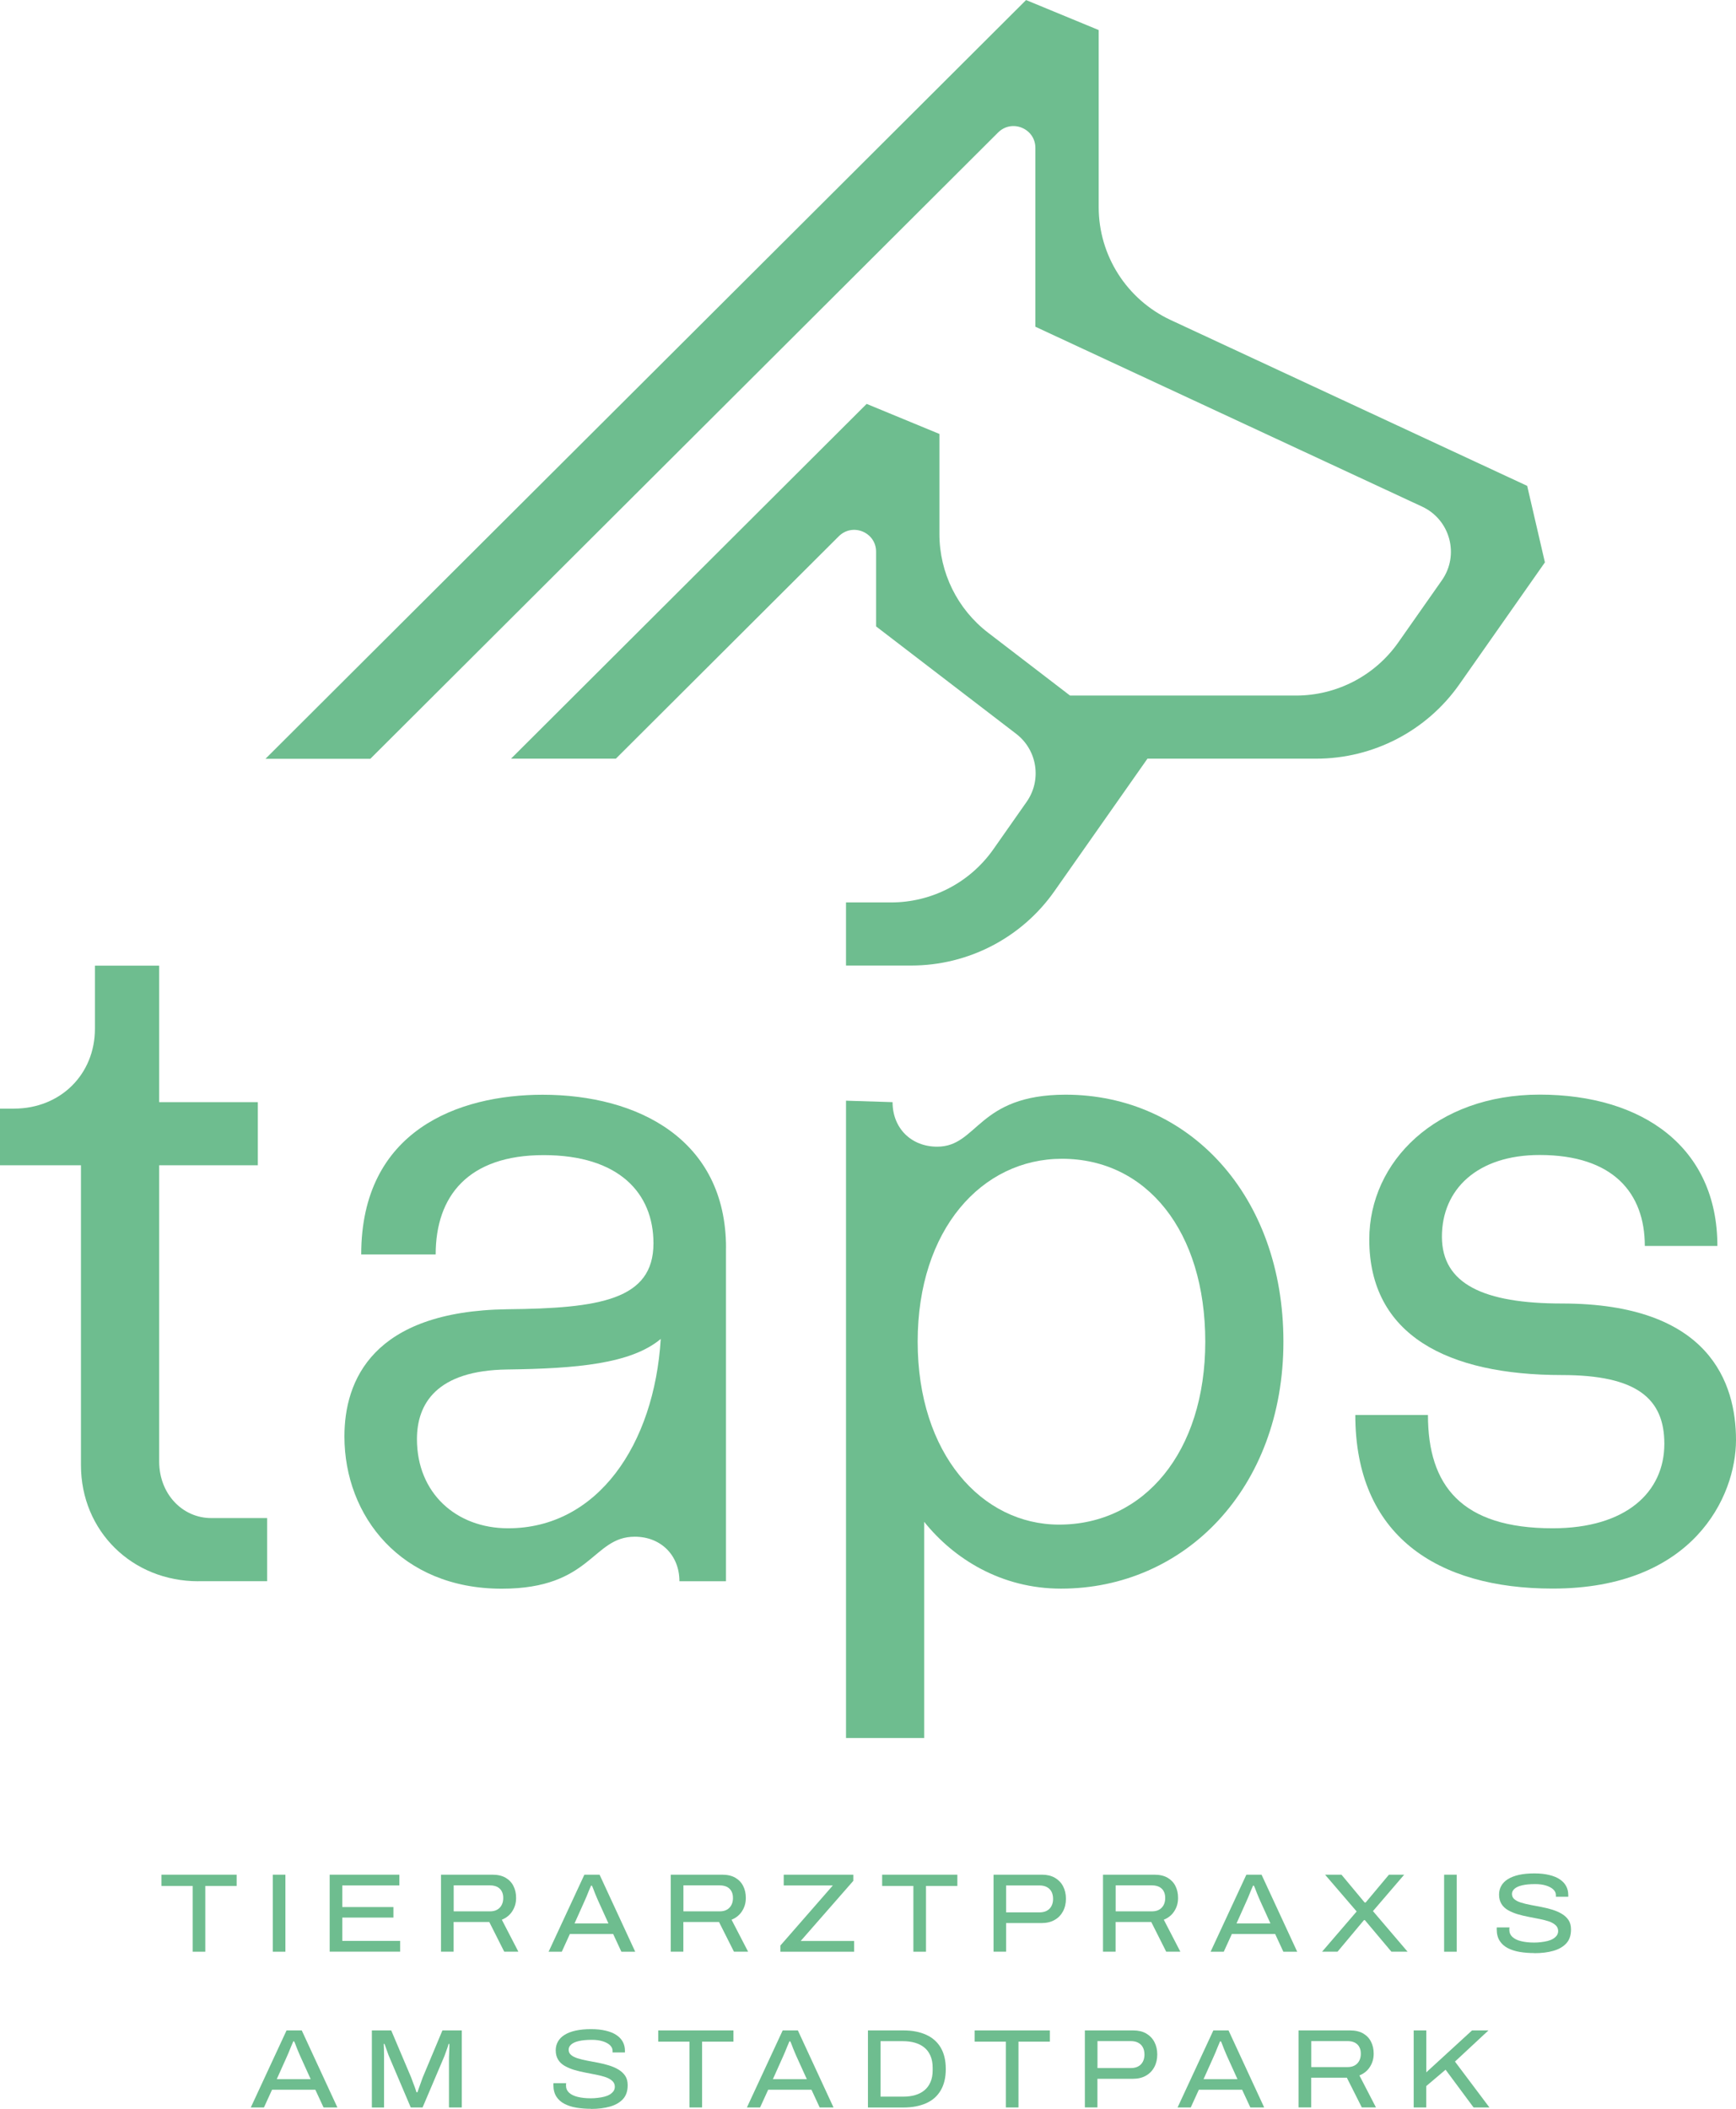 <svg xmlns="http://www.w3.org/2000/svg" width="154" height="187" viewBox="0 0 154 187" fill="none"><g id="Ebene_1" clip-path="url(#clip0_7201_459)"><path id="Vector" d="M17.586 140.219C11.724 140.219 7.182 135.771 7.182 129.925V103.33H0V98.308H1.239C5.368 98.308 8.421 95.263 8.421 91.227V85.631H14.12V97.734H22.872V103.33H14.12V129.595C14.12 132.477 16.184 134.617 18.743 134.617H23.698V140.213H17.586V140.219Z" fill="#6EBD8F"></path><path id="Vector_2" d="M64.401 110.66V140.219H60.272C60.272 137.911 58.62 136.269 56.311 136.269C52.514 136.269 52.514 140.88 44.506 140.88C35.59 140.88 30.554 134.46 30.554 127.379C30.554 122.438 33.032 116.262 45.006 116.099C53.182 116.018 57.968 115.276 57.968 110.254C57.968 105.806 54.915 102.431 48.227 102.431C41.539 102.431 38.649 106.055 38.649 111.24H32.043C32.043 100.21 40.714 97.078 48.14 97.078C56.561 97.078 64.406 101.028 64.406 110.666L64.401 110.66ZM58.62 118.727C55.98 120.948 51.107 121.36 44.995 121.441C38.72 121.522 36.987 124.486 36.987 127.617C36.987 132.39 40.453 135.522 45.076 135.522C53.003 135.522 58.039 128.11 58.615 118.727H58.62Z" fill="#6EBD8F"></path><path id="Vector_3" d="M120.235 125.477H126.673C126.673 131.735 129.645 135.522 137.734 135.522C144.259 135.522 147.644 132.309 147.644 128.029C147.644 123.993 145.166 121.934 138.56 121.934C128.406 121.934 121.468 118.391 121.468 109.913C121.468 102.994 127.412 97.067 136.577 97.067C145.742 97.067 152.349 101.759 152.349 110.487H145.911C145.911 105.795 143.102 102.42 136.582 102.42C131.052 102.42 127.912 105.465 127.912 109.663C127.912 113.862 131.628 115.59 138.56 115.59C151.686 115.59 154 122.671 154 127.693C154 132.715 150.203 140.869 137.734 140.869C127.499 140.869 120.229 136.177 120.229 125.472L120.235 125.477Z" fill="#6EBD8F"></path><path id="Vector_4" d="M81.982 154.12V134.947C84.623 138.241 88.833 140.874 94.119 140.874C105.099 140.874 113.851 131.984 113.851 118.976C113.851 105.968 105.43 97.073 94.532 97.073C86.687 97.073 86.769 101.683 83.139 101.683C80.825 101.683 79.179 100.036 79.179 97.734L75.05 97.604V154.12H81.988H81.982ZM94.206 102.756C101.72 102.756 106.919 109.176 106.919 118.976C106.919 128.777 101.47 135.197 93.956 135.197C87.105 135.197 81.406 128.939 81.406 118.976C81.406 109.013 87.105 102.756 94.206 102.756Z" fill="#6EBD8F"></path><path id="Vector_5" d="M17.092 173.071V167.237H14.321V166.24H20.992V167.237H18.211V173.071H17.092Z" fill="#6EBD8F"></path><path id="Vector_6" d="M24.198 173.071V166.24H25.317V173.071H24.198Z" fill="#6EBD8F"></path><path id="Vector_7" d="M29.245 173.071V166.24H35.428V167.193H30.364V169.111H34.901V170.043H30.364V172.112H35.498V173.066H29.245V173.071Z" fill="#6EBD8F"></path><path id="Vector_8" d="M39.122 173.071V166.24H43.68C44.153 166.24 44.544 166.332 44.854 166.511C45.163 166.695 45.397 166.939 45.549 167.247C45.707 167.556 45.783 167.908 45.783 168.304C45.783 168.737 45.674 169.122 45.451 169.469C45.234 169.815 44.919 170.07 44.517 170.233L45.984 173.066H44.729L43.403 170.433H40.241V173.066H39.122V173.071ZM40.241 169.49H43.474C43.838 169.49 44.126 169.382 44.332 169.165C44.539 168.949 44.642 168.661 44.642 168.304C44.642 168.071 44.598 167.87 44.506 167.708C44.419 167.54 44.283 167.415 44.115 167.323C43.941 167.237 43.729 167.188 43.479 167.188H40.247V169.485L40.241 169.49Z" fill="#6EBD8F"></path><path id="Vector_9" d="M48.667 173.071L51.84 166.24H53.188L56.35 173.071H55.122L54.394 171.5H50.553L49.836 173.071H48.667ZM50.966 170.563H53.975L53.068 168.564C53.035 168.493 52.992 168.396 52.943 168.277C52.894 168.158 52.84 168.028 52.78 167.887C52.72 167.746 52.672 167.616 52.628 167.491C52.585 167.367 52.541 167.275 52.503 167.21H52.432C52.373 167.35 52.307 167.507 52.231 167.681C52.161 167.854 52.09 168.028 52.025 168.19C51.96 168.353 51.906 168.477 51.862 168.564L50.966 170.563Z" fill="#6EBD8F"></path><path id="Vector_10" d="M59.501 173.071V166.24H64.059C64.532 166.24 64.923 166.332 65.233 166.511C65.542 166.695 65.776 166.939 65.928 167.247C66.086 167.556 66.162 167.908 66.162 168.304C66.162 168.737 66.053 169.122 65.83 169.469C65.613 169.815 65.298 170.07 64.896 170.233L66.363 173.066H65.108L63.782 170.433H60.62V173.066H59.501V173.071ZM60.62 169.49H63.853C64.217 169.49 64.505 169.382 64.711 169.165C64.918 168.949 65.021 168.661 65.021 168.304C65.021 168.071 64.977 167.87 64.885 167.708C64.798 167.54 64.662 167.415 64.494 167.323C64.32 167.237 64.108 167.188 63.858 167.188H60.626V169.485L60.62 169.49Z" fill="#6EBD8F"></path><path id="Vector_11" d="M69.226 173.071V172.524L73.882 167.193H69.524V166.24H75.696V166.787L71.029 172.118H75.767V173.071H69.226Z" fill="#6EBD8F"></path><path id="Vector_12" d="M81.026 173.071V167.237H78.255V166.24H84.927V167.237H82.145V173.071H81.026Z" fill="#6EBD8F"></path><path id="Vector_13" d="M88.137 173.071V166.24H92.435C92.88 166.24 93.26 166.332 93.576 166.511C93.891 166.695 94.135 166.944 94.304 167.264C94.472 167.583 94.559 167.957 94.559 168.374C94.559 168.791 94.472 169.165 94.298 169.49C94.124 169.815 93.88 170.07 93.554 170.254C93.233 170.438 92.842 170.53 92.391 170.53H89.251V173.066H88.132L88.137 173.071ZM89.251 169.582H92.201C92.592 169.582 92.891 169.474 93.103 169.257C93.309 169.041 93.418 168.754 93.418 168.385C93.418 168.136 93.369 167.919 93.277 167.746C93.184 167.572 93.049 167.437 92.869 167.34C92.69 167.242 92.467 167.193 92.201 167.193H89.251V169.577V169.582Z" fill="#6EBD8F"></path><path id="Vector_14" d="M97.846 173.071V166.24H102.404C102.877 166.24 103.268 166.332 103.577 166.511C103.887 166.695 104.121 166.939 104.273 167.247C104.43 167.556 104.506 167.908 104.506 168.304C104.506 168.737 104.398 169.122 104.175 169.469C103.958 169.815 103.643 170.07 103.241 170.233L104.707 173.066H103.452L102.127 170.433H98.965V173.066H97.846V173.071ZM98.965 169.49H102.197C102.561 169.49 102.849 169.382 103.056 169.165C103.262 168.949 103.365 168.661 103.365 168.304C103.365 168.071 103.322 167.87 103.23 167.708C103.143 167.54 103.007 167.415 102.838 167.323C102.665 167.237 102.453 167.188 102.203 167.188H98.97V169.485L98.965 169.49Z" fill="#6EBD8F"></path><path id="Vector_15" d="M107.392 173.071L110.564 166.24H111.912L115.074 173.071H113.846L113.118 171.5H109.277L108.56 173.071H107.392ZM109.69 170.563H112.7L111.792 168.564C111.76 168.493 111.716 168.396 111.667 168.277C111.618 168.158 111.564 168.028 111.504 167.887C111.445 167.746 111.396 167.616 111.352 167.491C111.309 167.367 111.265 167.275 111.227 167.21H111.157C111.097 167.35 111.032 167.507 110.956 167.681C110.885 167.854 110.814 168.028 110.749 168.19C110.684 168.353 110.63 168.477 110.586 168.564L109.69 170.563Z" fill="#6EBD8F"></path><path id="Vector_16" d="M117.279 173.071L120.349 169.501L117.546 166.24H119.002L121.055 168.705H121.148L123.212 166.24H124.565L121.794 169.469L124.864 173.066H123.429L121.077 170.27H120.995L118.654 173.066H117.279V173.071Z" fill="#6EBD8F"></path><path id="Vector_17" d="M128.107 173.071V166.24H129.226V173.071H128.107Z" fill="#6EBD8F"></path><path id="Vector_18" d="M136.104 173.191C135.659 173.191 135.235 173.158 134.833 173.093C134.431 173.028 134.078 172.914 133.768 172.757C133.458 172.6 133.214 172.383 133.04 172.112C132.866 171.842 132.774 171.5 132.774 171.089V170.996C132.774 170.996 132.774 170.942 132.785 170.915H133.909C133.909 170.915 133.899 170.975 133.893 171.013C133.893 171.051 133.893 171.099 133.893 171.154C133.893 171.392 133.985 171.592 134.165 171.76C134.344 171.928 134.599 172.053 134.931 172.134C135.262 172.215 135.648 172.259 136.088 172.259C136.294 172.259 136.501 172.248 136.707 172.221C136.914 172.199 137.109 172.161 137.289 172.118C137.473 172.069 137.631 172.01 137.767 171.928C137.903 171.847 138.011 171.749 138.098 171.636C138.18 171.522 138.223 171.386 138.223 171.235C138.223 171.029 138.147 170.856 138 170.72C137.848 170.579 137.653 170.471 137.408 170.384C137.164 170.303 136.881 170.227 136.572 170.168C136.256 170.103 135.936 170.043 135.599 169.978C135.262 169.913 134.942 169.837 134.632 169.745C134.322 169.653 134.04 169.534 133.79 169.393C133.54 169.252 133.339 169.068 133.198 168.84C133.056 168.613 132.98 168.336 132.98 168.006C132.98 167.719 133.046 167.464 133.176 167.231C133.306 166.998 133.502 166.798 133.763 166.635C134.023 166.473 134.355 166.343 134.746 166.256C135.137 166.169 135.594 166.126 136.121 166.126C136.62 166.126 137.055 166.175 137.435 166.267C137.816 166.359 138.131 166.489 138.375 166.657C138.625 166.825 138.81 167.025 138.935 167.258C139.06 167.491 139.12 167.751 139.12 168.038V168.195H138.022V168.038C138.022 167.86 137.946 167.697 137.794 167.551C137.642 167.405 137.424 167.291 137.153 167.204C136.876 167.117 136.555 167.074 136.18 167.074C135.713 167.074 135.333 167.112 135.029 167.182C134.724 167.253 134.502 167.356 134.349 167.491C134.197 167.627 134.127 167.778 134.127 167.946C134.127 168.141 134.197 168.298 134.344 168.418C134.491 168.542 134.686 168.64 134.931 168.716C135.175 168.791 135.458 168.862 135.773 168.921C136.088 168.981 136.414 169.041 136.745 169.106C137.077 169.171 137.397 169.247 137.707 169.344C138.017 169.442 138.299 169.561 138.549 169.712C138.799 169.864 139 170.048 139.147 170.27C139.293 170.493 139.364 170.769 139.364 171.099C139.364 171.609 139.228 172.02 138.951 172.324C138.674 172.627 138.294 172.849 137.805 172.99C137.316 173.131 136.751 173.201 136.104 173.201V173.191Z" fill="#6EBD8F"></path><path id="Vector_19" d="M22.248 186.881L25.42 180.049H26.768L29.93 186.881H28.702L27.974 185.31H24.133L23.416 186.881H22.248ZM24.551 184.373H27.561L26.654 182.373C26.621 182.303 26.578 182.206 26.529 182.086C26.48 181.967 26.425 181.837 26.366 181.696C26.306 181.555 26.257 181.425 26.213 181.301C26.17 181.176 26.127 181.084 26.089 181.019H26.018C25.958 181.16 25.893 181.317 25.817 181.49C25.746 181.664 25.676 181.837 25.61 182C25.545 182.162 25.491 182.287 25.448 182.373L24.551 184.373Z" fill="#6EBD8F"></path><path id="Vector_20" d="M32.988 186.881V180.049H34.705L36.471 184.215C36.509 184.335 36.563 184.47 36.623 184.627C36.688 184.784 36.748 184.941 36.802 185.099C36.856 185.256 36.905 185.402 36.949 185.537H37.03C37.068 185.418 37.117 185.283 37.172 185.131C37.226 184.979 37.28 184.822 37.34 184.665C37.4 184.508 37.449 184.362 37.492 184.237L39.247 180.049H40.964V186.881H39.828V182.726C39.828 182.569 39.828 182.39 39.839 182.2C39.845 182.01 39.85 181.826 39.861 181.658C39.872 181.49 39.866 181.35 39.861 181.247H39.79C39.769 181.344 39.736 181.469 39.682 181.61C39.627 181.75 39.573 181.897 39.524 182.048C39.475 182.2 39.421 182.33 39.372 182.449L37.487 186.881H36.438L34.553 182.449C34.499 182.325 34.444 182.189 34.395 182.043C34.341 181.897 34.292 181.756 34.243 181.62C34.194 181.485 34.156 181.36 34.113 181.247H34.042C34.048 181.371 34.053 181.523 34.059 181.702C34.059 181.875 34.064 182.054 34.069 182.233C34.069 182.411 34.069 182.579 34.069 182.731V186.886H32.994L32.988 186.881Z" fill="#6EBD8F"></path><path id="Vector_21" d="M52.422 187C51.976 187 51.552 186.968 51.15 186.903C50.748 186.838 50.395 186.724 50.086 186.567C49.776 186.41 49.531 186.193 49.358 185.922C49.184 185.651 49.091 185.31 49.091 184.898V184.806C49.091 184.806 49.091 184.752 49.102 184.725H50.227C50.227 184.725 50.216 184.784 50.211 184.822C50.211 184.86 50.211 184.909 50.211 184.963C50.211 185.201 50.303 185.402 50.482 185.57C50.661 185.738 50.917 185.862 51.248 185.944C51.58 186.025 51.965 186.068 52.405 186.068C52.612 186.068 52.818 186.057 53.025 186.03C53.231 186.009 53.427 185.971 53.606 185.927C53.791 185.879 53.948 185.819 54.084 185.738C54.22 185.657 54.329 185.559 54.416 185.445C54.497 185.331 54.541 185.196 54.541 185.044C54.541 184.838 54.464 184.665 54.318 184.53C54.166 184.389 53.97 184.28 53.725 184.194C53.481 184.113 53.199 184.037 52.889 183.977C52.574 183.912 52.253 183.852 51.916 183.787C51.58 183.722 51.259 183.647 50.949 183.555C50.64 183.462 50.357 183.343 50.107 183.202C49.857 183.062 49.656 182.877 49.515 182.65C49.374 182.422 49.298 182.146 49.298 181.815C49.298 181.528 49.363 181.274 49.493 181.041C49.624 180.808 49.819 180.607 50.08 180.445C50.341 180.282 50.672 180.152 51.063 180.066C51.455 179.979 51.911 179.936 52.438 179.936C52.938 179.936 53.372 179.984 53.753 180.076C54.133 180.169 54.448 180.299 54.693 180.466C54.943 180.634 55.127 180.835 55.252 181.068C55.377 181.301 55.437 181.561 55.437 181.848V182.005H54.34V181.848C54.34 181.669 54.263 181.507 54.111 181.36C53.959 181.214 53.742 181.1 53.47 181.014C53.193 180.927 52.873 180.884 52.498 180.884C52.031 180.884 51.65 180.922 51.346 180.992C51.042 181.062 50.819 181.165 50.667 181.301C50.515 181.436 50.444 181.588 50.444 181.756C50.444 181.951 50.515 182.108 50.661 182.227C50.808 182.352 51.004 182.449 51.248 182.525C51.493 182.601 51.775 182.671 52.09 182.731C52.405 182.791 52.731 182.85 53.063 182.915C53.394 182.98 53.715 183.056 54.024 183.154C54.334 183.251 54.617 183.37 54.866 183.522C55.116 183.674 55.317 183.858 55.464 184.08C55.611 184.302 55.681 184.578 55.681 184.909C55.681 185.418 55.546 185.83 55.269 186.133C54.991 186.437 54.611 186.659 54.122 186.8C53.633 186.941 53.068 187.011 52.422 187.011V187Z" fill="#6EBD8F"></path><path id="Vector_22" d="M61.163 186.881V181.046H58.393V180.049H65.064V181.046H62.282V186.881H61.163Z" fill="#6EBD8F"></path><path id="Vector_23" d="M66.259 186.881L69.432 180.049H70.779L73.941 186.881H72.713L71.986 185.31H68.144L67.427 186.881H66.259ZM68.563 184.373H71.573L70.665 182.373C70.633 182.303 70.589 182.206 70.54 182.086C70.492 181.967 70.437 181.837 70.377 181.696C70.318 181.555 70.269 181.425 70.225 181.301C70.182 181.176 70.138 181.084 70.1 181.019H70.03C69.97 181.16 69.905 181.317 69.829 181.49C69.758 181.664 69.687 181.837 69.622 182C69.557 182.162 69.503 182.287 69.459 182.373L68.563 184.373Z" fill="#6EBD8F"></path><path id="Vector_24" d="M76.995 186.881V180.049H80.146C80.923 180.049 81.591 180.179 82.156 180.434C82.721 180.689 83.15 181.068 83.449 181.572C83.748 182.076 83.9 182.709 83.9 183.473C83.9 184.237 83.748 184.86 83.449 185.369C83.15 185.879 82.721 186.258 82.156 186.507C81.591 186.756 80.923 186.886 80.146 186.886H76.995V186.881ZM78.114 185.922H80.108C80.499 185.922 80.857 185.879 81.172 185.787C81.493 185.694 81.765 185.559 81.998 185.364C82.232 185.174 82.411 184.931 82.542 184.633C82.672 184.34 82.737 183.988 82.737 183.576V183.37C82.737 182.959 82.672 182.601 82.542 182.303C82.411 182 82.232 181.756 81.998 181.566C81.765 181.377 81.488 181.236 81.172 181.144C80.852 181.052 80.499 181.003 80.108 181.003H78.114V185.922Z" fill="#6EBD8F"></path><path id="Vector_25" d="M89.229 186.881V181.046H86.459V180.049H93.13V181.046H90.348V186.881H89.229Z" fill="#6EBD8F"></path><path id="Vector_26" d="M96.238 186.881V180.049H100.535C100.981 180.049 101.361 180.141 101.676 180.32C101.991 180.504 102.236 180.754 102.404 181.073C102.573 181.393 102.66 181.767 102.66 182.184C102.66 182.601 102.573 182.975 102.399 183.3C102.225 183.625 101.98 183.88 101.654 184.064C101.334 184.248 100.943 184.34 100.492 184.34H97.352V186.876H96.232L96.238 186.881ZM97.357 183.387H100.307C100.698 183.387 100.997 183.278 101.209 183.062C101.415 182.845 101.524 182.558 101.524 182.189C101.524 181.94 101.475 181.723 101.383 181.55C101.29 181.377 101.155 181.241 100.975 181.144C100.796 181.046 100.573 180.997 100.307 180.997H97.357V183.381V183.387Z" fill="#6EBD8F"></path><path id="Vector_27" d="M104.463 186.881L107.636 180.049H108.983L112.145 186.881H110.917L110.189 185.31H106.348L105.631 186.881H104.463ZM106.766 184.373H109.776L108.869 182.373C108.836 182.303 108.793 182.206 108.744 182.086C108.695 181.967 108.641 181.837 108.581 181.696C108.521 181.555 108.472 181.425 108.429 181.301C108.385 181.176 108.342 181.084 108.304 181.019H108.233C108.174 181.16 108.108 181.317 108.032 181.49C107.962 181.664 107.891 181.837 107.826 182C107.761 182.162 107.706 182.287 107.663 182.373L106.766 184.373Z" fill="#6EBD8F"></path><path id="Vector_28" d="M115.198 186.881V180.049H119.756C120.229 180.049 120.62 180.141 120.93 180.32C121.24 180.504 121.473 180.748 121.625 181.057C121.783 181.366 121.859 181.718 121.859 182.113C121.859 182.547 121.75 182.931 121.528 183.278C121.31 183.625 120.995 183.88 120.593 184.042L122.06 186.876H120.805L119.479 184.243H116.317V186.876H115.198V186.881ZM116.317 183.3H119.55C119.914 183.3 120.202 183.192 120.408 182.975C120.615 182.758 120.718 182.471 120.718 182.113C120.718 181.88 120.675 181.68 120.582 181.517C120.495 181.35 120.359 181.225 120.191 181.133C120.017 181.046 119.805 180.997 119.555 180.997H116.323V183.294L116.317 183.3Z" fill="#6EBD8F"></path><path id="Vector_29" d="M125.407 186.881V180.049H126.526V183.766L130.584 180.049H132.04L129.069 182.812L132.127 186.881H130.72L128.237 183.533L126.521 184.985V186.881H125.401H125.407Z" fill="#6EBD8F"></path><path id="Vector_30" d="M135.479 43.086L103.86 28.383C99.959 26.568 97.465 22.662 97.465 18.371V2.855V2.665L91.022 0.005L23.551 67.287H32.852L88.539 11.751C89.762 10.532 91.848 11.393 91.848 13.116V28.973L126.151 44.923C128.65 46.082 129.487 49.214 127.906 51.462L124.038 56.972C121.962 59.924 118.578 61.68 114.965 61.68H94.923L87.659 56.11C84.932 54.019 83.335 50.785 83.335 47.35V38.481L76.88 35.816L45.332 67.276H54.633L74.408 47.556C75.631 46.337 77.717 47.198 77.717 48.921V55.547L90.142 65.071C92.022 66.512 92.429 69.172 91.071 71.106L88.121 75.31C86.046 78.263 82.661 80.024 79.048 80.024H75.049V85.62H80.835C85.893 85.62 90.636 83.16 93.537 79.027L101.79 67.276H116.758C121.816 67.276 126.558 64.816 129.46 60.683L137.049 49.869L135.474 43.075L135.479 43.086Z" fill="#6EBD8F"></path></g><defs><clipPath id="clip0_7201_459"><rect width="154" height="187" fill="white"></rect></clipPath></defs></svg>